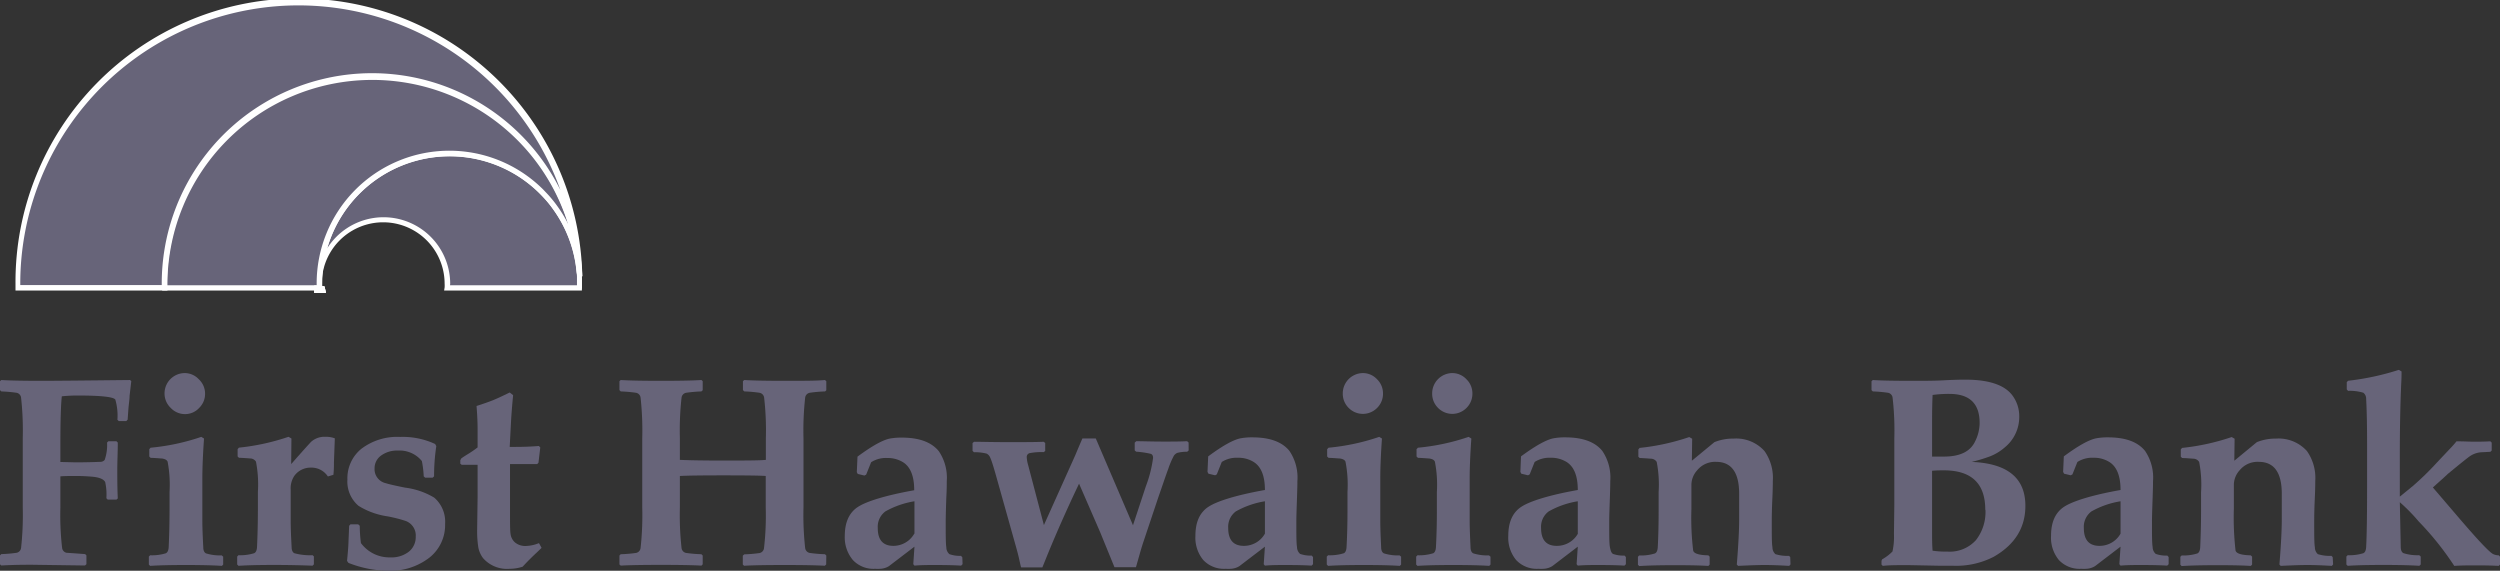<svg id="Layer_2" data-name="Layer 2" xmlns="http://www.w3.org/2000/svg" viewBox="0 0 403.27 92.06"><rect x="0" y="0" width="403.27" height="92.06" fill="#333333" stroke="none"/><defs><style>.cls-1{fill:#676479;}.cls-2{fill:#fff;}.cls-3{fill:#686578;}</style></defs><title>icon 211</title><path class="cls-1" d="M169.27,429.54h0a1,1,0,0,1,0-.24A1.85,1.85,0,0,0,169.27,429.54Z" transform="translate(-117.73 -383.14)"/><path class="cls-2" d="M169.27,430.38h-.86V429.3h0v-.16l.82.08v-.52l0,.52.83.08.22,1Z" transform="translate(-117.73 -383.14)"/><path class="cls-1" d="M169.26,429.3a1.85,1.85,0,0,0,0,.24h0A1,1,0,0,1,169.26,429.3Z" transform="translate(-117.73 -383.14)"/><path class="cls-2" d="M170.32,430.39h-1.89l0-.92v-.16h0v-.16l.82.08v-.52l0,.52.83.08h-.83l.83.06Zm-.47-1,.23.05Z" transform="translate(-117.73 -383.14)"/><path class="cls-3" d="M211.19,427.67v.07c0-.34-.05-.66-.09-1C211.14,427.06,211.17,427.37,211.19,427.67Z" transform="translate(-117.73 -383.14)"/><path class="cls-1" d="M211.22,428.87c0,.21,0,.45,0,.67H189.87a5.08,5.08,0,0,0,0-.67,10.33,10.33,0,1,0-20.66,0,21,21,0,0,1,35.47-15.19c.23.21.45.43.69.69a19.47,19.47,0,0,1,1.87,2.24,20.77,20.77,0,0,1,3.83,10.15c0,.32.07.64.09,1h0c0,.19,0,.37,0,.58S211.22,428.68,211.22,428.87Z" transform="translate(-117.73 -383.14)"/><path class="cls-2" d="M211.59,430H189.37l.08-.49a4,4,0,0,0,0-.6,9.91,9.91,0,1,0-19.82,0h-.84A21.41,21.41,0,0,1,205,413.37c.24.22.46.45.7.71a19.39,19.39,0,0,1,1.91,2.28,21.23,21.23,0,0,1,3.91,10.36c0,.37.07.68.09,1a2.53,2.53,0,0,0,0,.29c0,.1,0,.21,0,.32s0,.34,0,.54,0,.47,0,.7Zm-21.27-.84H210.8v-.25c0-.17,0-.34,0-.5s0-.23,0-.32,0-.2,0-.3c0-.3-.05-.59-.08-.88a20.48,20.48,0,0,0-3.77-10,17.76,17.76,0,0,0-1.82-2.19c-.24-.25-.45-.46-.68-.68a20.57,20.57,0,0,0-33.95,9.17,10.75,10.75,0,0,1,19.85,5.72Z" transform="translate(-117.73 -383.14)"/><path class="cls-1" d="M211.19,427.67c0-.3-.05-.61-.09-.91a20.77,20.77,0,0,0-3.83-10.15,19.47,19.47,0,0,0-1.87-2.24c-.24-.26-.46-.48-.69-.69a21,21,0,0,0-35.47,15.19,1.88,1.88,0,0,0,0,.33v.34h-25c0-.22,0-.46,0-.67a33.48,33.48,0,0,1,66.93-1.2Z" transform="translate(-117.73 -383.14)"/><path class="cls-2" d="M169.68,430H143.89l0-.39c0-.23,0-.47,0-.7a33.9,33.9,0,0,1,67.77-1.21l-.84,0c0-.27-.05-.54-.08-.81a20.48,20.48,0,0,0-3.77-10,17.76,17.76,0,0,0-1.82-2.19c-.24-.25-.45-.46-.68-.68a20.57,20.57,0,0,0-34.76,14.89,2.44,2.44,0,0,0,0,.27Zm-25-.84h24.13v-.25A21.41,21.41,0,0,1,205,413.37c.24.22.46.45.7.71a19.39,19.39,0,0,1,1.91,2.28,21.15,21.15,0,0,1,1.82,3,33.07,33.07,0,0,0-64.75,9.48A2.18,2.18,0,0,0,144.69,429.12Z" transform="translate(-117.73 -383.14)"/><path class="cls-1" d="M169.26,429.3a1.85,1.85,0,0,0,0,.24h0A1,1,0,0,1,169.26,429.3Z" transform="translate(-117.73 -383.14)"/><path class="cls-2" d="M170.32,430.39h-1.89l0-.92v-.16h0v-.16l.82.08v-.52l0,.52.83.08h-.83l.83.06Zm-.47-1,.23.05Z" transform="translate(-117.73 -383.14)"/><path class="cls-1" d="M211.19,427.67a33.48,33.48,0,0,0-66.93,1.2c0,.21,0,.45,0,.67H120.62c0-.22,0-.46,0-.67a45.3,45.3,0,0,1,90.59-1.2Z" transform="translate(-117.73 -383.14)"/><path class="cls-2" d="M144.74,430H120.23l0-.39c0-.23,0-.47,0-.7a45.72,45.72,0,0,1,91.43-1.21l-.84,0a33.06,33.06,0,0,0-66.09,1.18c0,.2,0,.43,0,.63ZM121,429.12h22.82v-.25a33.92,33.92,0,0,1,64.31-15.07A44.87,44.87,0,0,0,121,428.87Z" transform="translate(-117.73 -383.14)"/><path class="cls-3" d="M205.4,414.37a19.47,19.47,0,0,1,1.87,2.24A21.34,21.34,0,0,0,205.4,414.37Z" transform="translate(-117.73 -383.14)"/><line class="cls-1" x1="51.55" y1="46.4" x2="51.53" y2="46.4"/><polygon class="cls-2" points="51.55 47.24 51.53 47.24 51.53 45.55 51.55 47.24"/><path class="cls-1" d="M138.91,444.61l-.28,2.41c0,.54-.12,1.24-.19,2.12l-.12,1.69-.21.23h-1.23l-.21-.21a9.25,9.25,0,0,0-.34-3.26q-.48-.64-5.9-.65c-.58,0-1.49,0-2.73.13q-.23,2.15-.23,7.73v2.86l2.39.06c.72,0,2,0,4-.08a.9.9,0,0,0,.76-.32,7.39,7.39,0,0,0,.38-2.79l.21-.21h1.31l.21.21c0,1.58-.08,3-.08,4.33s0,3,.08,4.68l-.21.19H135.1l-.21-.22a9.22,9.22,0,0,0-.19-2.6c-.24-.49-1-.79-2.17-.88-.84-.07-1.65-.11-2.46-.11-1,0-1.84,0-2.6.06v5a46.29,46.29,0,0,0,.28,6.55.92.92,0,0,0,.71.78q.15,0,3,.21l.21.21v1.42l-.23.21-8.5-.12c-1.21,0-2.89,0-5,.12l-.21-.19v-1.44l.21-.21a21.24,21.24,0,0,0,2.47-.21.91.91,0,0,0,.72-.78,48.54,48.54,0,0,0,.27-6.55V453.83a48.54,48.54,0,0,0-.27-6.55.91.91,0,0,0-.72-.78,22.63,22.63,0,0,0-2.47-.22l-.21-.21v-1.44l.21-.19q2,.13,6.51.13,2.89,0,14.25-.13Z" transform="translate(-117.73 -383.14)"/><path class="cls-1" d="M153.73,474.21l-.21.21c-1.34-.09-3.27-.14-5.79-.14s-4.45.05-5.78.14l-.21-.21v-1.29l.21-.21a7.59,7.59,0,0,0,2.52-.32c.28-.12.44-.46.47-1q.13-2.75.14-5.9v-3a20.07,20.07,0,0,0-.31-4.87c-.12-.28-.42-.45-.91-.52-.17,0-.78-.07-1.84-.11l-.21-.21v-1.18l.21-.24a35.23,35.23,0,0,0,8.18-1.75l.44.27q-.27,3.86-.27,6.49v6.75q0,1.55.15,4.29c0,.55.18.89.46,1a7.69,7.69,0,0,0,2.52.32l.23.21Zm-2.92-27.59a3.16,3.16,0,0,1-.95,2.32,3.08,3.08,0,0,1-2.28,1,3.15,3.15,0,0,1-2.31-1,3.2,3.2,0,0,1-1-2.32,3.28,3.28,0,0,1,3.26-3.3,3.11,3.11,0,0,1,2.27,1A3.15,3.15,0,0,1,150.81,446.62Z" transform="translate(-117.73 -383.14)"/><path class="cls-1" d="M171.74,453.85l-.14,3.77c0,.62,0,1.32-.09,2.11l-.89.27a3.16,3.16,0,0,0-2.74-1.43,3.24,3.24,0,0,0-2.63,1.27,3.6,3.6,0,0,0-.63,2.3v4.95q0,1.55.15,4.29c0,.52.17.86.44,1a9.75,9.75,0,0,0,2.94.32l.21.19v1.29l-.21.21q-3.1-.12-6.17-.12c-2.53,0-4.45.05-5.78.14l-.21-.21v-1.29l.21-.21a7.59,7.59,0,0,0,2.52-.32c.28-.12.44-.46.47-1q.13-2.75.14-5.9v-3a19.13,19.13,0,0,0-.31-4.87,1.12,1.12,0,0,0-.91-.52c-.17,0-.78-.07-1.84-.11l-.21-.21v-1.18l.21-.24a36.29,36.29,0,0,0,8-1.75l.47.27L164.7,458c.88-1,1.93-2.2,3.18-3.56a3.23,3.23,0,0,1,2.36-.84A3.89,3.89,0,0,1,171.74,453.85Z" transform="translate(-117.73 -383.14)"/><path class="cls-1" d="M189.53,467.64a6.7,6.7,0,0,1-2.57,5.48,10.34,10.34,0,0,1-6.72,2.09,18,18,0,0,1-6.3-1.27l-.23-.32c.13-1.3.21-2.3.23-3l.11-2.67.21-.23h1.25l.25.23a23.34,23.34,0,0,0,.19,2.79,5.69,5.69,0,0,0,4.72,2.31,4.57,4.57,0,0,0,3-.91,3,3,0,0,0,1.12-2.43,2.49,2.49,0,0,0-1.69-2.56,23.65,23.65,0,0,0-2.86-.72,12.18,12.18,0,0,1-4.67-1.69,5.12,5.12,0,0,1-1.8-4.25,6.12,6.12,0,0,1,2.22-4.93,9.55,9.55,0,0,1,6.3-1.94,12.38,12.38,0,0,1,5.63,1.14l.19.34a32.09,32.09,0,0,0-.36,4.88l-.23.21h-1.21l-.23-.21a16.3,16.3,0,0,0-.3-2.47,4.63,4.63,0,0,0-3.87-1.69,4.35,4.35,0,0,0-2.7.8,2.52,2.52,0,0,0-1.06,2.11,2.31,2.31,0,0,0,1.8,2.35c.53.17,1.58.41,3.13.72a12.09,12.09,0,0,1,4.69,1.61A5.12,5.12,0,0,1,189.53,467.64Z" transform="translate(-117.73 -383.14)"/><path class="cls-1" d="M205.09,471.51c-.1.11-.41.41-.91.88-.84.79-1.55,1.51-2.14,2.16a6.58,6.58,0,0,1-2.09.34,5.13,5.13,0,0,1-4.29-1.71,4.14,4.14,0,0,1-.77-1.72,17,17,0,0,1-.19-3l.07-5.05v-5.29h-.57l-1.12,0h-.87l-.23-.19v-.55l.17-.31c.25-.17.64-.43,1.18-.76a15.64,15.64,0,0,0,1.44-1v-2.87c0-1.2-.06-2.47-.17-3.81,1.06-.34,1.91-.64,2.57-.9s1.58-.69,2.78-1.28l.55.43c-.17,1.74-.29,3.31-.36,4.69l-.19,3.66h.7c1.53,0,2.86-.05,4-.15l.23.23-.29,2.48-.21.21H200v7.16c0,2.3,0,3.65.08,4.06a2.17,2.17,0,0,0,.75,1.44,2.59,2.59,0,0,0,1.75.55,6.06,6.06,0,0,0,2.09-.46Z" transform="translate(-117.73 -383.14)"/><path class="cls-1" d="M251,474.19l-.22.21q-2.08-.12-6.51-.12t-6.51.12l-.21-.19v-1.44l.23-.21a21,21,0,0,0,2.47-.21.91.91,0,0,0,.72-.78,46.09,46.09,0,0,0,.28-6.55v-5.1q-1.08-.1-6.85-.1-5.33,0-7,.1V465a48.34,48.34,0,0,0,.27,6.55.91.91,0,0,0,.72.78,21.28,21.28,0,0,0,2.48.21l.21.21v1.42l-.19.21q-2.11-.12-6.51-.12-4.56,0-6.52.12l-.21-.19v-1.44l.21-.21a21.28,21.28,0,0,0,2.48-.21.91.91,0,0,0,.72-.78,48.34,48.34,0,0,0,.27-6.55V453.83a48.23,48.23,0,0,0-.27-6.55.91.91,0,0,0-.72-.78,22.65,22.65,0,0,0-2.48-.22l-.21-.21v-1.44l.21-.19q2,.13,6.52.13t6.51-.13l.19.19v1.46l-.21.19a22.65,22.65,0,0,0-2.48.22.91.91,0,0,0-.72.78,48.23,48.23,0,0,0-.27,6.55v3.49q2.24.1,6.17.11c4.12,0,6.68,0,7.7-.11v-3.49a46,46,0,0,0-.28-6.55.91.91,0,0,0-.72-.78,22.32,22.32,0,0,0-2.47-.22l-.23-.21v-1.44l.21-.19q2.06.13,6.51.13c3.07,0,5.25,0,6.51-.13l.22.19v1.46l-.2.19a22.07,22.07,0,0,0-2.49.22.91.91,0,0,0-.72.78,48.23,48.23,0,0,0-.27,6.55V465a48.34,48.34,0,0,0,.27,6.55.91.91,0,0,0,.72.78,21.24,21.24,0,0,0,2.47.21l.22.21Z" transform="translate(-117.73 -383.14)"/><path class="cls-1" d="M273,474.15l-.23.23c-1.18-.07-2.54-.1-4.08-.1-1.2,0-2.35,0-3.45.1l-.19-.23.19-2.83-4.1,3.13a2.89,2.89,0,0,1-1.39.44,7,7,0,0,1-.85,0,4.53,4.53,0,0,1-3.6-1.42A5.66,5.66,0,0,1,254,469.6c0-2.2.7-3.75,2.09-4.67s4.55-1.9,9.11-2.71q0-3.36-1.77-4.5a4.69,4.69,0,0,0-2.58-.7,4.41,4.41,0,0,0-2.6.68l-.8,2-.28.15-1.08-.26-.15-.29.11-2.5c2.33-1.72,4.07-2.69,5.24-2.92a10.13,10.13,0,0,1,1.93-.15q4.15,0,5.94,2.18a7.63,7.63,0,0,1,1.29,4.86c0,.54,0,1.4-.07,2.58-.07,2-.1,3.3-.1,4,0,2.13,0,3.48.1,4.07a1.45,1.45,0,0,0,.5,1.11,5,5,0,0,0,1.87.27l.21.24Zm-7.76-4.93V464a14.12,14.12,0,0,0-4.7,1.64,3.1,3.1,0,0,0-1.22,2.68c0,1.91.84,2.87,2.52,2.87A3.86,3.86,0,0,0,265.21,469.22Z" transform="translate(-117.73 -383.14)"/><path class="cls-1" d="M309.47,455.8l-.24.21a6.06,6.06,0,0,0-1.58.18,1.23,1.23,0,0,0-.58.49,14,14,0,0,0-.9,2.12c-.52,1.41-1,2.88-1.54,4.4l-2.46,7.35c-.21.63-.42,1.32-.63,2.08l-.57,2H297.5L295.2,469l-3.41-7.84q-2.91,6.11-5.2,11.73l-.72,1.78h-3.42c-.05-.12-.17-.65-.38-1.61-.13-.55-.31-1.23-.53-2l-3.11-11.08c-.46-1.64-.79-2.67-1-3.09a1.24,1.24,0,0,0-.55-.58,7.63,7.63,0,0,0-2.05-.22l-.22-.23v-1.25l.24-.21c1.1,0,2.92.06,5.45.06s4.53,0,5.8-.06l.23.21v1.27l-.23.19a10.16,10.16,0,0,0-2.2.15.62.62,0,0,0-.55.63,5.34,5.34,0,0,0,.21,1.25l2.56,9.74,5.07-11.29c.35-.84.73-1.74,1.14-2.68h2.16l6,14,2.08-6.3a20.17,20.17,0,0,0,1.16-4.56q0-.52-.36-.66A14.36,14.36,0,0,0,301,456l-.23-.21v-1.25l.25-.23c1.06,0,2.52.06,4.4.06,1.38,0,2.65,0,3.8-.06l.24.21Z" transform="translate(-117.73 -383.14)"/><path class="cls-1" d="M329.53,474.15l-.23.23c-1.19-.07-2.55-.1-4.08-.1-1.2,0-2.35,0-3.45.1l-.19-.23.19-2.83-4.1,3.13a2.89,2.89,0,0,1-1.4.44,7,7,0,0,1-.84,0,4.56,4.56,0,0,1-3.61-1.42,5.66,5.66,0,0,1-1.26-3.91c0-2.2.7-3.75,2.1-4.67s4.54-1.9,9.11-2.71q0-3.36-1.78-4.5a4.64,4.64,0,0,0-2.57-.7,4.47,4.47,0,0,0-2.61.68l-.8,2-.27.15-1.08-.26-.15-.29.11-2.5q3.48-2.58,5.24-2.92a9.94,9.94,0,0,1,1.92-.15q4.17,0,5.94,2.18a7.63,7.63,0,0,1,1.29,4.86q0,.81-.06,2.58c-.07,2-.11,3.3-.11,4,0,2.13,0,3.48.11,4.07a1.45,1.45,0,0,0,.5,1.11,5,5,0,0,0,1.87.27l.21.24Zm-7.76-4.93V464a14.12,14.12,0,0,0-4.7,1.64,3.1,3.1,0,0,0-1.22,2.68c0,1.91.84,2.87,2.52,2.87A3.86,3.86,0,0,0,321.77,469.22Z" transform="translate(-117.73 -383.14)"/><path class="cls-1" d="M343.74,474.21l-.21.21c-1.34-.09-3.27-.14-5.8-.14s-4.44.05-5.77.14l-.21-.21v-1.29l.21-.21a7.69,7.69,0,0,0,2.52-.32c.28-.12.43-.46.46-1q.15-2.75.15-5.9v-3a19.29,19.29,0,0,0-.32-4.87c-.11-.28-.41-.45-.91-.52-.17,0-.78-.07-1.83-.11l-.22-.21v-1.18l.22-.24a35.23,35.23,0,0,0,8.18-1.75l.44.27q-.27,3.86-.27,6.49v6.75c0,1,.05,2.46.14,4.29,0,.55.19.89.47,1a7.56,7.56,0,0,0,2.51.32l.24.21Zm-2.92-27.59a3.2,3.2,0,0,1-.95,2.32,3.22,3.22,0,0,1-4.59,0,3.2,3.2,0,0,1-.95-2.32,3.28,3.28,0,0,1,3.26-3.3,3.11,3.11,0,0,1,2.27,1A3.15,3.15,0,0,1,340.82,446.62Z" transform="translate(-117.73 -383.14)"/><path class="cls-1" d="M358.16,474.21l-.21.21c-1.34-.09-3.27-.14-5.8-.14s-4.44.05-5.77.14l-.21-.21v-1.29l.21-.21a7.69,7.69,0,0,0,2.52-.32c.28-.12.43-.46.46-1q.15-2.75.15-5.9v-3a19.29,19.29,0,0,0-.32-4.87c-.11-.28-.41-.45-.91-.52-.17,0-.78-.07-1.83-.11l-.22-.21v-1.18l.22-.24a35.23,35.23,0,0,0,8.18-1.75l.44.27q-.27,3.86-.27,6.49v6.75c0,1,.05,2.46.14,4.29,0,.55.19.89.47,1a7.56,7.56,0,0,0,2.51.32l.24.21Zm-2.92-27.59a3.2,3.2,0,0,1-.95,2.32,3.22,3.22,0,0,1-4.59,0,3.2,3.2,0,0,1-.95-2.32,3.28,3.28,0,0,1,3.26-3.3,3.11,3.11,0,0,1,2.27,1A3.15,3.15,0,0,1,355.24,446.62Z" transform="translate(-117.73 -383.14)"/><path class="cls-1" d="M380,474.15l-.23.23c-1.19-.07-2.55-.1-4.09-.1-1.19,0-2.34,0-3.44.1l-.19-.23.19-2.83-4.1,3.13a2.93,2.93,0,0,1-1.4.44,7,7,0,0,1-.84,0,4.56,4.56,0,0,1-3.61-1.42,5.66,5.66,0,0,1-1.26-3.91c0-2.2.7-3.75,2.1-4.67s4.54-1.9,9.11-2.71q0-3.36-1.78-4.5a4.69,4.69,0,0,0-2.58-.7,4.43,4.43,0,0,0-2.6.68l-.8,2-.27.15-1.08-.26-.15-.29.1-2.5q3.5-2.58,5.25-2.92a9.94,9.94,0,0,1,1.92-.15q4.17,0,5.94,2.18a7.63,7.63,0,0,1,1.29,4.86q0,.81-.06,2.58c-.07,2-.11,3.3-.11,4,0,2.13,0,3.48.11,4.07s.23.95.5,1.11a5,5,0,0,0,1.87.27l.21.24Zm-7.76-4.93V464a13.94,13.94,0,0,0-4.7,1.64,3.07,3.07,0,0,0-1.22,2.68c0,1.91.84,2.87,2.51,2.87A3.87,3.87,0,0,0,372.26,469.22Z" transform="translate(-117.73 -383.14)"/><path class="cls-1" d="M406.55,474.19l-.21.23c-1.55-.09-2.86-.14-3.93-.14s-2.42.05-4.31.14l-.21-.21q.38-4.71.38-7.27V462.8q0-5.16-3.72-5.16A3.73,3.73,0,0,0,391.5,459a3.54,3.54,0,0,0-.93,2.26v3.95a44.41,44.41,0,0,0,.28,6.73c.11.49.93.75,2.45.78l.21.21v1.29l-.21.21q-1.8-.12-5.37-.12c-2.53,0-4.45.05-5.78.14l-.21-.21v-1.29l.21-.21a7.59,7.59,0,0,0,2.52-.32c.28-.12.44-.46.47-1,.1-1.83.14-3.8.14-5.9v-3a19.13,19.13,0,0,0-.31-4.87,1.12,1.12,0,0,0-.91-.52c-.17,0-.78-.07-1.84-.11l-.21-.21v-1.18l.21-.24a36.29,36.29,0,0,0,8-1.75l.47.27-.05,3.55,3.64-3a8,8,0,0,1,3.07-.57,6.14,6.14,0,0,1,5,2,7.49,7.49,0,0,1,1.35,4.84c0,.24,0,1.22-.08,2.94s-.09,2.94-.09,3.68c0,2.13,0,3.48.11,4.07a1.48,1.48,0,0,0,.48,1.11,6.34,6.34,0,0,0,2.2.27l.19.21Z" transform="translate(-117.73 -383.14)"/><path class="cls-1" d="M444.44,464.74q0,5.31-5.14,8.23a13.24,13.24,0,0,1-6.53,1.43c-.85,0-1.54,0-2.09,0l-5.06-.1c-1.8,0-3.2,0-4.18.12l-.21-.21v-.59l.1-.25A7.49,7.49,0,0,0,423,472.1a10.72,10.72,0,0,0,.24-2.81l.06-4.74V453.83a46,46,0,0,0-.28-6.55.91.91,0,0,0-.72-.78,22.32,22.32,0,0,0-2.47-.22l-.21-.21v-1.44l.21-.19c1.26.09,3.41.13,6.47.13,1.95,0,3.7,0,5.27-.1q1.86-.09,3.15-.09,5.89,0,7.73,2.69a5.59,5.59,0,0,1,1,3.25,6.32,6.32,0,0,1-2.35,5,8,8,0,0,1-2.33,1.42,24.87,24.87,0,0,1-3,.91Q444.45,458,444.44,464.74Zm-7.38-13.38q0-4.68-4.86-4.68a19.12,19.12,0,0,0-2.73.17c-.06,1.48-.08,2.85-.08,4.11v5.83c.32,0,1,0,1.94,0,2.55,0,4.23-.81,5-2.45A6.67,6.67,0,0,0,437.06,451.36Zm.91,14q0-6.34-6.66-6.35c-.56,0-1.2,0-1.92.07v9.79c0,1,0,2.09.08,3.1a15.14,15.14,0,0,0,2.43.15,5.7,5.7,0,0,0,4.57-1.86A7.36,7.36,0,0,0,438,465.4Z" transform="translate(-117.73 -383.14)"/><path class="cls-1" d="M467.55,474.15l-.23.23c-1.19-.07-2.55-.1-4.08-.1-1.2,0-2.35,0-3.45.1l-.19-.23.19-2.83-4.1,3.13a2.93,2.93,0,0,1-1.4.44,7,7,0,0,1-.84,0,4.56,4.56,0,0,1-3.61-1.42,5.66,5.66,0,0,1-1.26-3.91c0-2.2.7-3.75,2.1-4.67s4.54-1.9,9.11-2.71q0-3.36-1.78-4.5a4.64,4.64,0,0,0-2.57-.7,4.47,4.47,0,0,0-2.61.68l-.8,2-.27.15-1.08-.26-.15-.29.11-2.5q3.48-2.58,5.24-2.92a9.94,9.94,0,0,1,1.92-.15q4.17,0,5.94,2.18a7.63,7.63,0,0,1,1.29,4.86q0,.81-.06,2.58c-.07,2-.11,3.3-.11,4,0,2.13,0,3.48.11,4.07a1.45,1.45,0,0,0,.5,1.11,5,5,0,0,0,1.87.27l.21.24Zm-7.76-4.93V464a14.12,14.12,0,0,0-4.7,1.64,3.1,3.1,0,0,0-1.22,2.68c0,1.91.84,2.87,2.52,2.87A3.86,3.86,0,0,0,459.79,469.22Z" transform="translate(-117.73 -383.14)"/><path class="cls-1" d="M494.08,474.19l-.21.23c-1.55-.09-2.86-.14-3.93-.14s-2.42.05-4.31.14l-.21-.21q.38-4.71.38-7.27V462.8q0-5.16-3.72-5.16A3.73,3.73,0,0,0,479,459a3.54,3.54,0,0,0-.93,2.26v3.95a46.54,46.54,0,0,0,.27,6.73q.18.73,2.46.78l.21.21v1.29l-.21.21q-1.8-.12-5.37-.12c-2.53,0-4.45.05-5.78.14l-.21-.21v-1.29l.21-.21a7.59,7.59,0,0,0,2.52-.32c.28-.12.44-.46.47-1q.13-2.75.14-5.9v-3a19.13,19.13,0,0,0-.31-4.87,1.12,1.12,0,0,0-.91-.52c-.17,0-.78-.07-1.84-.11l-.21-.21v-1.18l.21-.24a36.41,36.41,0,0,0,8-1.75l.47.27-.05,3.55,3.64-3a8,8,0,0,1,3.07-.57,6.15,6.15,0,0,1,5,2,7.49,7.49,0,0,1,1.35,4.84c0,.24,0,1.22-.08,2.94s-.09,2.94-.09,3.68c0,2.13,0,3.48.11,4.07a1.48,1.48,0,0,0,.48,1.11,6.34,6.34,0,0,0,2.2.27l.19.21Z" transform="translate(-117.73 -383.14)"/><path class="cls-1" d="M521,474.21l-.21.21c-.95-.05-2.1-.08-3.45-.08s-2.5,0-3.72.08a47.76,47.76,0,0,0-5.73-7.16,29.34,29.34,0,0,0-3.05-3.11l.15,7.23c0,.55.19.89.47,1a7.56,7.56,0,0,0,2.51.32l.24.21v1.29l-.22.21c-1.33-.09-3.27-.14-5.79-.14s-4.45.05-5.77.14l-.21-.21v-1.29l.21-.21a7.69,7.69,0,0,0,2.52-.32c.28-.12.43-.46.46-1q.15-2.75.15-9.62v-7.08q0-4.44-.15-7.19a1.19,1.19,0,0,0-.46-1,7.46,7.46,0,0,0-2.46-.3l-.21-.24v-1.16l.21-.23a41.66,41.66,0,0,0,8.19-1.76l.44.26c0,.38,0,1.08-.06,2.09q-.22,5.06-.22,11.19v6.91l2.1-1.71a46.76,46.76,0,0,0,3.85-3.75l2.19-2.32a14.72,14.72,0,0,0,1-1.14c1.19,0,2.17.06,2.92.06q1.41,0,2.55-.06l.21.21v1.27l-.21.21-1.54.08a3.7,3.7,0,0,0-1.92.74c-.26.19-.79.61-1.61,1.27l-1.78,1.46-.63.59-1.8,1.61,4.53,5.29q4.3,5,5.18,5.45a2.11,2.11,0,0,0,.93.21l.21.23Z" transform="translate(-117.73 -383.14)"/></svg>